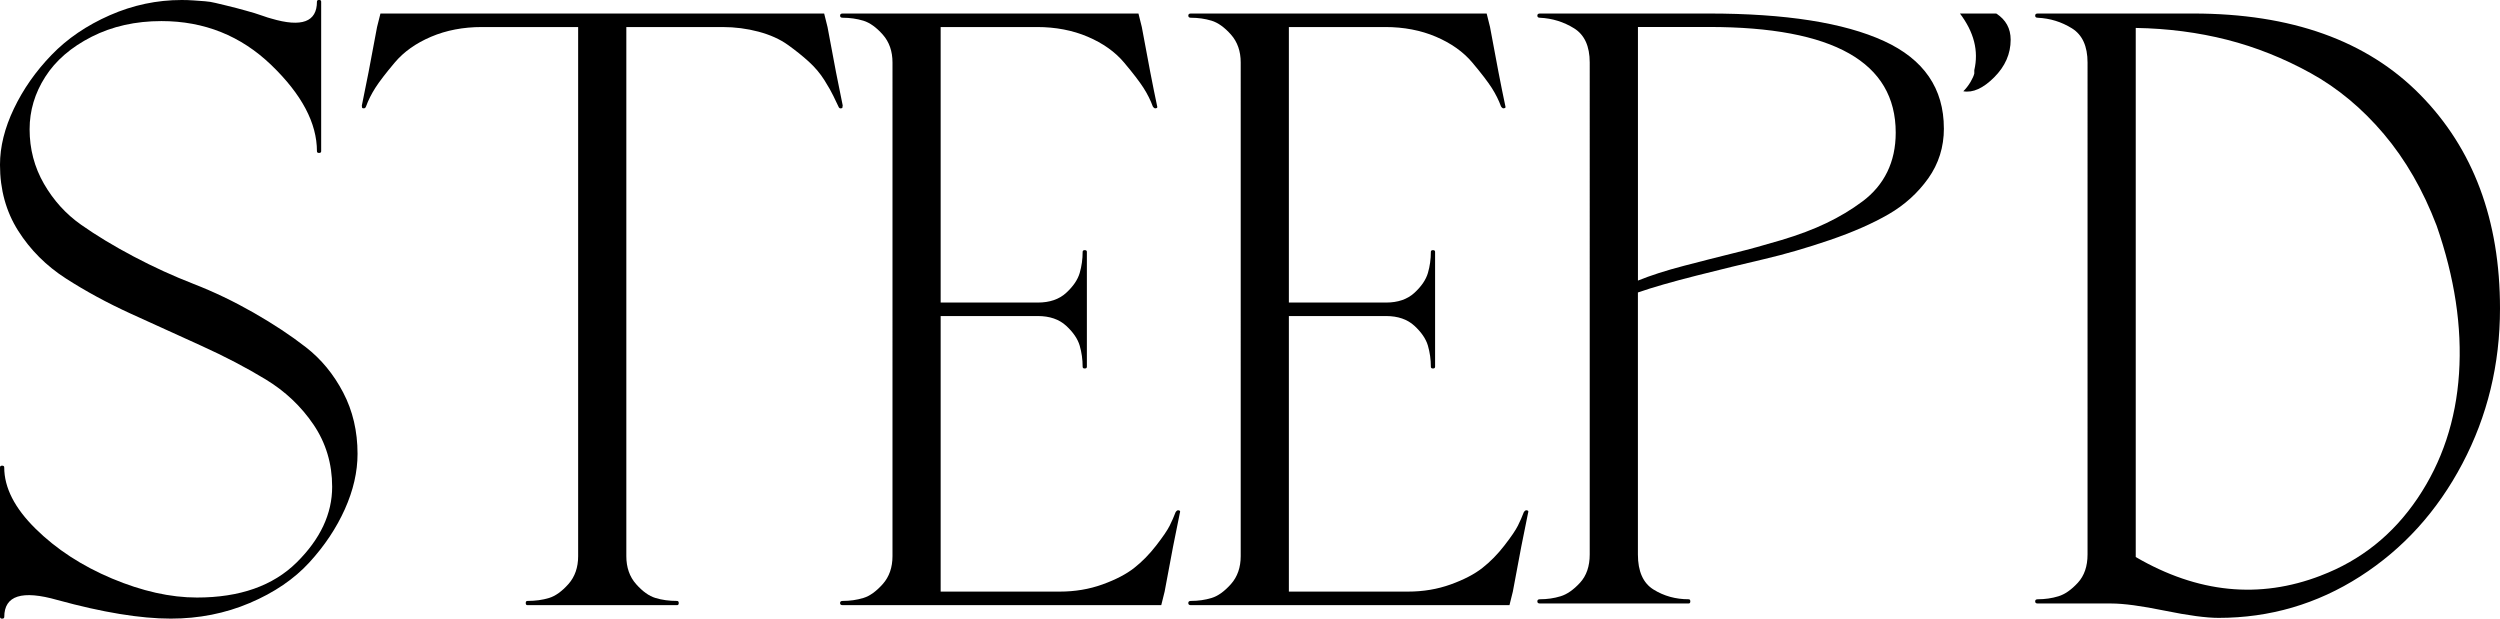<?xml version="1.0" encoding="UTF-8"?>
<svg id="Layer_2" data-name="Layer 2" xmlns="http://www.w3.org/2000/svg" viewBox="0 0 780.34 193.11">
  <g id="Layer_1-2" data-name="Layer 1">
    <g>
      <path d="M.66,193.11c-.44,0-.66-.18-.66-.53v-46.7c0-.35.22-.53.66-.53s.66.18.66.53c0,6.33,3.25,12.71,9.76,19.13,6.5,6.42,14.47,11.61,23.88,15.57,9.4,3.95,18.24,5.93,26.51,5.93,13.37,0,23.74-3.65,31.13-10.95,7.38-7.3,11.08-15.17,11.08-23.61,0-7.21-1.94-13.67-5.8-19.39-3.87-5.71-8.84-10.42-14.91-14.11-6.07-3.69-12.8-7.21-20.18-10.55-7.39-3.34-14.73-6.68-22.03-10.02-7.3-3.34-14.02-6.99-20.18-10.95s-11.12-8.93-14.91-14.91c-3.78-5.98-5.67-12.84-5.67-20.58,0-5.63,1.45-11.48,4.35-17.54,2.9-6.07,6.81-11.65,11.74-16.75,4.92-5.1,10.99-9.23,18.2-12.4C41.51,1.58,48.98,0,56.72,0c1.23,0,2.46.04,3.69.13,1.23.09,2.42.18,3.56.26,1.14.09,2.24.26,3.3.53,1.05.26,2.15.53,3.3.79s2.2.53,3.17.79c.97.26,1.93.53,2.9.79.96.26,1.89.53,2.77.79.88.26,1.8.57,2.77.92.97.35,1.8.62,2.5.79,9.5,2.82,14.25,1.05,14.25-5.28,0-.35.22-.53.66-.53s.66.18.66.53v46.7c0,.35-.22.53-.66.53s-.66-.17-.66-.53c0-8.79-4.75-17.76-14.25-26.91-9.5-9.14-20.93-13.72-34.29-13.72-8.09,0-15.35,1.63-21.76,4.88-6.42,3.26-11.26,7.43-14.51,12.53-3.26,5.1-4.88,10.55-4.88,16.36,0,6.16,1.49,11.83,4.48,17.02,2.99,5.19,6.86,9.45,11.61,12.79,4.75,3.34,10.2,6.64,16.36,9.89,6.16,3.26,12.4,6.11,18.73,8.57,6.33,2.46,12.57,5.45,18.73,8.97,6.16,3.52,11.61,7.12,16.36,10.82,4.75,3.69,8.62,8.4,11.61,14.11,2.99,5.72,4.48,12.09,4.48,19.13,0,5.63-1.32,11.39-3.96,17.28-2.64,5.89-6.33,11.44-11.08,16.62-4.75,5.19-10.95,9.41-18.6,12.66-7.65,3.26-15.88,4.88-24.66,4.88-9.5,0-21.28-1.94-35.35-5.8-11.08-3.17-16.62-1.41-16.62,5.28,0,.35-.22.53-.66.53Z"/>
      <path d="M263.02,32.98c0,.53-.09.79-.26.79-.53.18-.88,0-1.06-.53-.53-1.06-1.05-2.15-1.58-3.3-.53-1.14-1.45-2.77-2.77-4.88-1.32-2.11-2.95-4.04-4.88-5.8-1.93-1.76-4.13-3.52-6.59-5.28-2.46-1.76-5.5-3.12-9.1-4.09-3.61-.96-7.35-1.45-11.21-1.45h-30.07v165.15c0,3.52,1.01,6.42,3.03,8.71,2.02,2.29,4.04,3.74,6.07,4.35,2.02.62,4.26.92,6.73.92.35,0,.53.22.53.66s-.18.66-.53.66h-46.7c-.35,0-.53-.22-.53-.66s.17-.66.53-.66c2.46,0,4.71-.3,6.73-.92,2.02-.61,4.04-2.07,6.07-4.35,2.02-2.28,3.03-5.19,3.03-8.71V8.44h-30.07c-5.8,0-11.08,1.01-15.83,3.03-4.75,2.02-8.53,4.71-11.34,8.05-2.82,3.34-4.84,5.98-6.07,7.91-1.23,1.94-2.2,3.87-2.9,5.8-.17.53-.53.7-1.05.53-.17,0-.26-.26-.26-.79,1.23-5.8,2.81-13.98,4.75-24.53l1.06-4.22h138.5l1.05,4.22c1.93,10.55,3.52,18.73,4.75,24.53Z"/>
      <path d="M368.01,159.34c.35,0,.44.26.26.79-1.23,5.8-2.82,13.98-4.75,24.54l-1.05,4.22h-99.46c-.53,0-.79-.22-.79-.66s.26-.66.79-.66c2.29,0,4.44-.3,6.47-.92,2.02-.61,4.04-2.07,6.07-4.35,2.02-2.28,3.03-5.19,3.03-8.71V19.52c0-3.52-1.01-6.42-3.03-8.71-2.02-2.28-4.05-3.73-6.07-4.35-2.02-.61-4.18-.92-6.47-.92-.53,0-.79-.22-.79-.66s.26-.66.79-.66h92.34l1.05,4.22c1.93,10.55,3.51,18.73,4.75,24.53.17.53.08.79-.27.79-.36.18-.7,0-1.05-.53-.7-1.93-1.67-3.87-2.9-5.8-1.24-1.93-3.26-4.57-6.07-7.91-2.81-3.34-6.59-6.02-11.34-8.05-4.75-2.02-10.03-3.03-15.83-3.03h-30.08v86h30.34c3.69,0,6.64-1.01,8.84-3.03,2.2-2.02,3.6-4.09,4.22-6.2.61-2.11.92-4.31.92-6.6,0-.35.22-.53.66-.53s.66.18.66.53v35.88c0,.35-.22.53-.66.53s-.66-.17-.66-.53c0-2.28-.31-4.49-.92-6.6-.62-2.11-2.02-4.17-4.22-6.2-2.2-2.02-5.15-3.04-8.84-3.04h-30.34v86.01h37.2c4.75,0,9.19-.75,13.32-2.24s7.43-3.21,9.89-5.15c2.46-1.93,4.75-4.26,6.86-6.99,2.11-2.72,3.52-4.79,4.22-6.2.7-1.41,1.32-2.81,1.85-4.22.35-.53.7-.7,1.06-.53Z"/>
      <path d="M476.7,159.34c.35,0,.44.26.26.79-1.23,5.8-2.82,13.98-4.75,24.54l-1.05,4.22h-99.46c-.53,0-.79-.22-.79-.66s.26-.66.79-.66c2.29,0,4.44-.3,6.47-.92,2.02-.61,4.04-2.07,6.07-4.35,2.02-2.28,3.03-5.19,3.03-8.71V19.52c0-3.52-1.01-6.42-3.03-8.71-2.02-2.28-4.05-3.73-6.07-4.35-2.02-.61-4.18-.92-6.47-.92-.53,0-.79-.22-.79-.66s.26-.66.79-.66h92.34l1.05,4.22c1.93,10.55,3.51,18.73,4.75,24.53.17.53.08.79-.27.79-.36.18-.7,0-1.05-.53-.7-1.93-1.67-3.87-2.9-5.8-1.24-1.93-3.26-4.57-6.07-7.91-2.81-3.34-6.59-6.02-11.34-8.05-4.75-2.02-10.03-3.03-15.83-3.03h-30.08v86h30.34c3.69,0,6.64-1.01,8.84-3.03,2.2-2.02,3.6-4.09,4.22-6.2.61-2.11.92-4.31.92-6.6,0-.35.22-.53.66-.53s.66.18.66.53v35.88c0,.35-.22.53-.66.53s-.66-.17-.66-.53c0-2.28-.31-4.49-.92-6.6-.62-2.11-2.02-4.17-4.22-6.2-2.2-2.02-5.15-3.04-8.84-3.04h-30.34v86.01h37.2c4.75,0,9.19-.75,13.32-2.24s7.43-3.21,9.89-5.15c2.46-1.93,4.75-4.26,6.86-6.99,2.11-2.72,3.52-4.79,4.22-6.2.7-1.41,1.32-2.81,1.85-4.22.35-.53.7-.7,1.06-.53Z"/>
      <path d="M606.76,40.1c0,5.8-1.63,10.99-4.88,15.57-3.26,4.57-7.38,8.31-12.4,11.21s-11.12,5.58-18.34,8.05c-7.21,2.46-14.03,4.44-20.45,5.94-6.42,1.49-13.45,3.21-21.1,5.14-7.65,1.94-13.77,3.69-18.34,5.28v81.78c0,5.28,1.62,8.93,4.88,10.95,3.25,2.02,6.9,3.03,10.95,3.03.35,0,.53.22.53.66s-.18.66-.53.66h-46.43c-.53,0-.79-.22-.79-.66s.26-.66.79-.66c2.28,0,4.44-.31,6.46-.93,2.02-.61,4.04-2.02,6.07-4.22,2.02-2.2,3.03-5.14,3.03-8.84V19.52c0-5.1-1.63-8.66-4.88-10.68-3.26-2.02-6.82-3.12-10.68-3.3-.53,0-.79-.22-.79-.66s.26-.66.79-.66h52.76c23.91,0,42.12,2.86,54.61,8.57,12.49,5.72,18.73,14.82,18.73,27.3ZM511.26,8.44v79.14c3.87-1.58,8.66-3.12,14.38-4.62,5.71-1.49,10.9-2.81,15.56-3.96,4.66-1.14,9.63-2.51,14.91-4.09,5.28-1.58,9.94-3.34,13.98-5.28,4.04-1.93,7.78-4.17,11.21-6.73,3.43-2.55,6.02-5.63,7.78-9.23,1.76-3.6,2.64-7.69,2.64-12.27,0-21.98-19.43-32.98-58.3-32.98h-22.16Z"/>
      <path d="M623.11,4.22c2.99,1.94,4.49,4.66,4.49,8.18,0,4.4-1.72,8.31-5.15,11.74s-6.64,4.88-9.63,4.35c.88-.88,1.62-1.85,2.25-2.9.61-1.05,1.01-1.93,1.18-2.64v-1.06c1.41-5.98-.09-11.87-4.48-17.67h11.34Z"/>
      <path d="M684.58,4.22c30.6,0,54.21,8.44,70.83,25.33,16.62,16.88,24.93,39.14,24.93,66.75,0,17.41-3.91,33.55-11.74,48.41-7.83,14.87-18.47,26.6-31.92,35.22-13.45,8.62-28.19,12.93-44.19,12.93-3.87,0-9.46-.75-16.75-2.24-7.3-1.5-12.89-2.25-16.75-2.25h-22.95c-.53,0-.79-.22-.79-.66s.26-.66.79-.66c2.28,0,4.44-.31,6.46-.93,2.02-.61,4.04-2.02,6.07-4.22,2.02-2.2,3.03-5.14,3.03-8.84V19.52c0-5.1-1.63-8.66-4.88-10.68-3.26-2.02-6.82-3.12-10.68-3.3-.53,0-.79-.22-.79-.66s.26-.66.79-.66h48.54ZM724.41,179.66c12.49-4.75,22.56-12.8,30.21-24.14,7.65-11.34,11.96-24.31,12.93-38.91.97-14.59-1.36-29.98-6.99-46.17-4.22-11.08-9.72-20.62-16.49-28.62-6.77-8-14.38-14.33-22.82-18.99-8.44-4.66-17.15-8.13-26.12-10.42-8.97-2.28-18.47-3.52-28.49-3.69v165.15c19.34,11.26,38.6,13.19,57.77,5.8Z"/>
    </g>
  </g>
</svg>